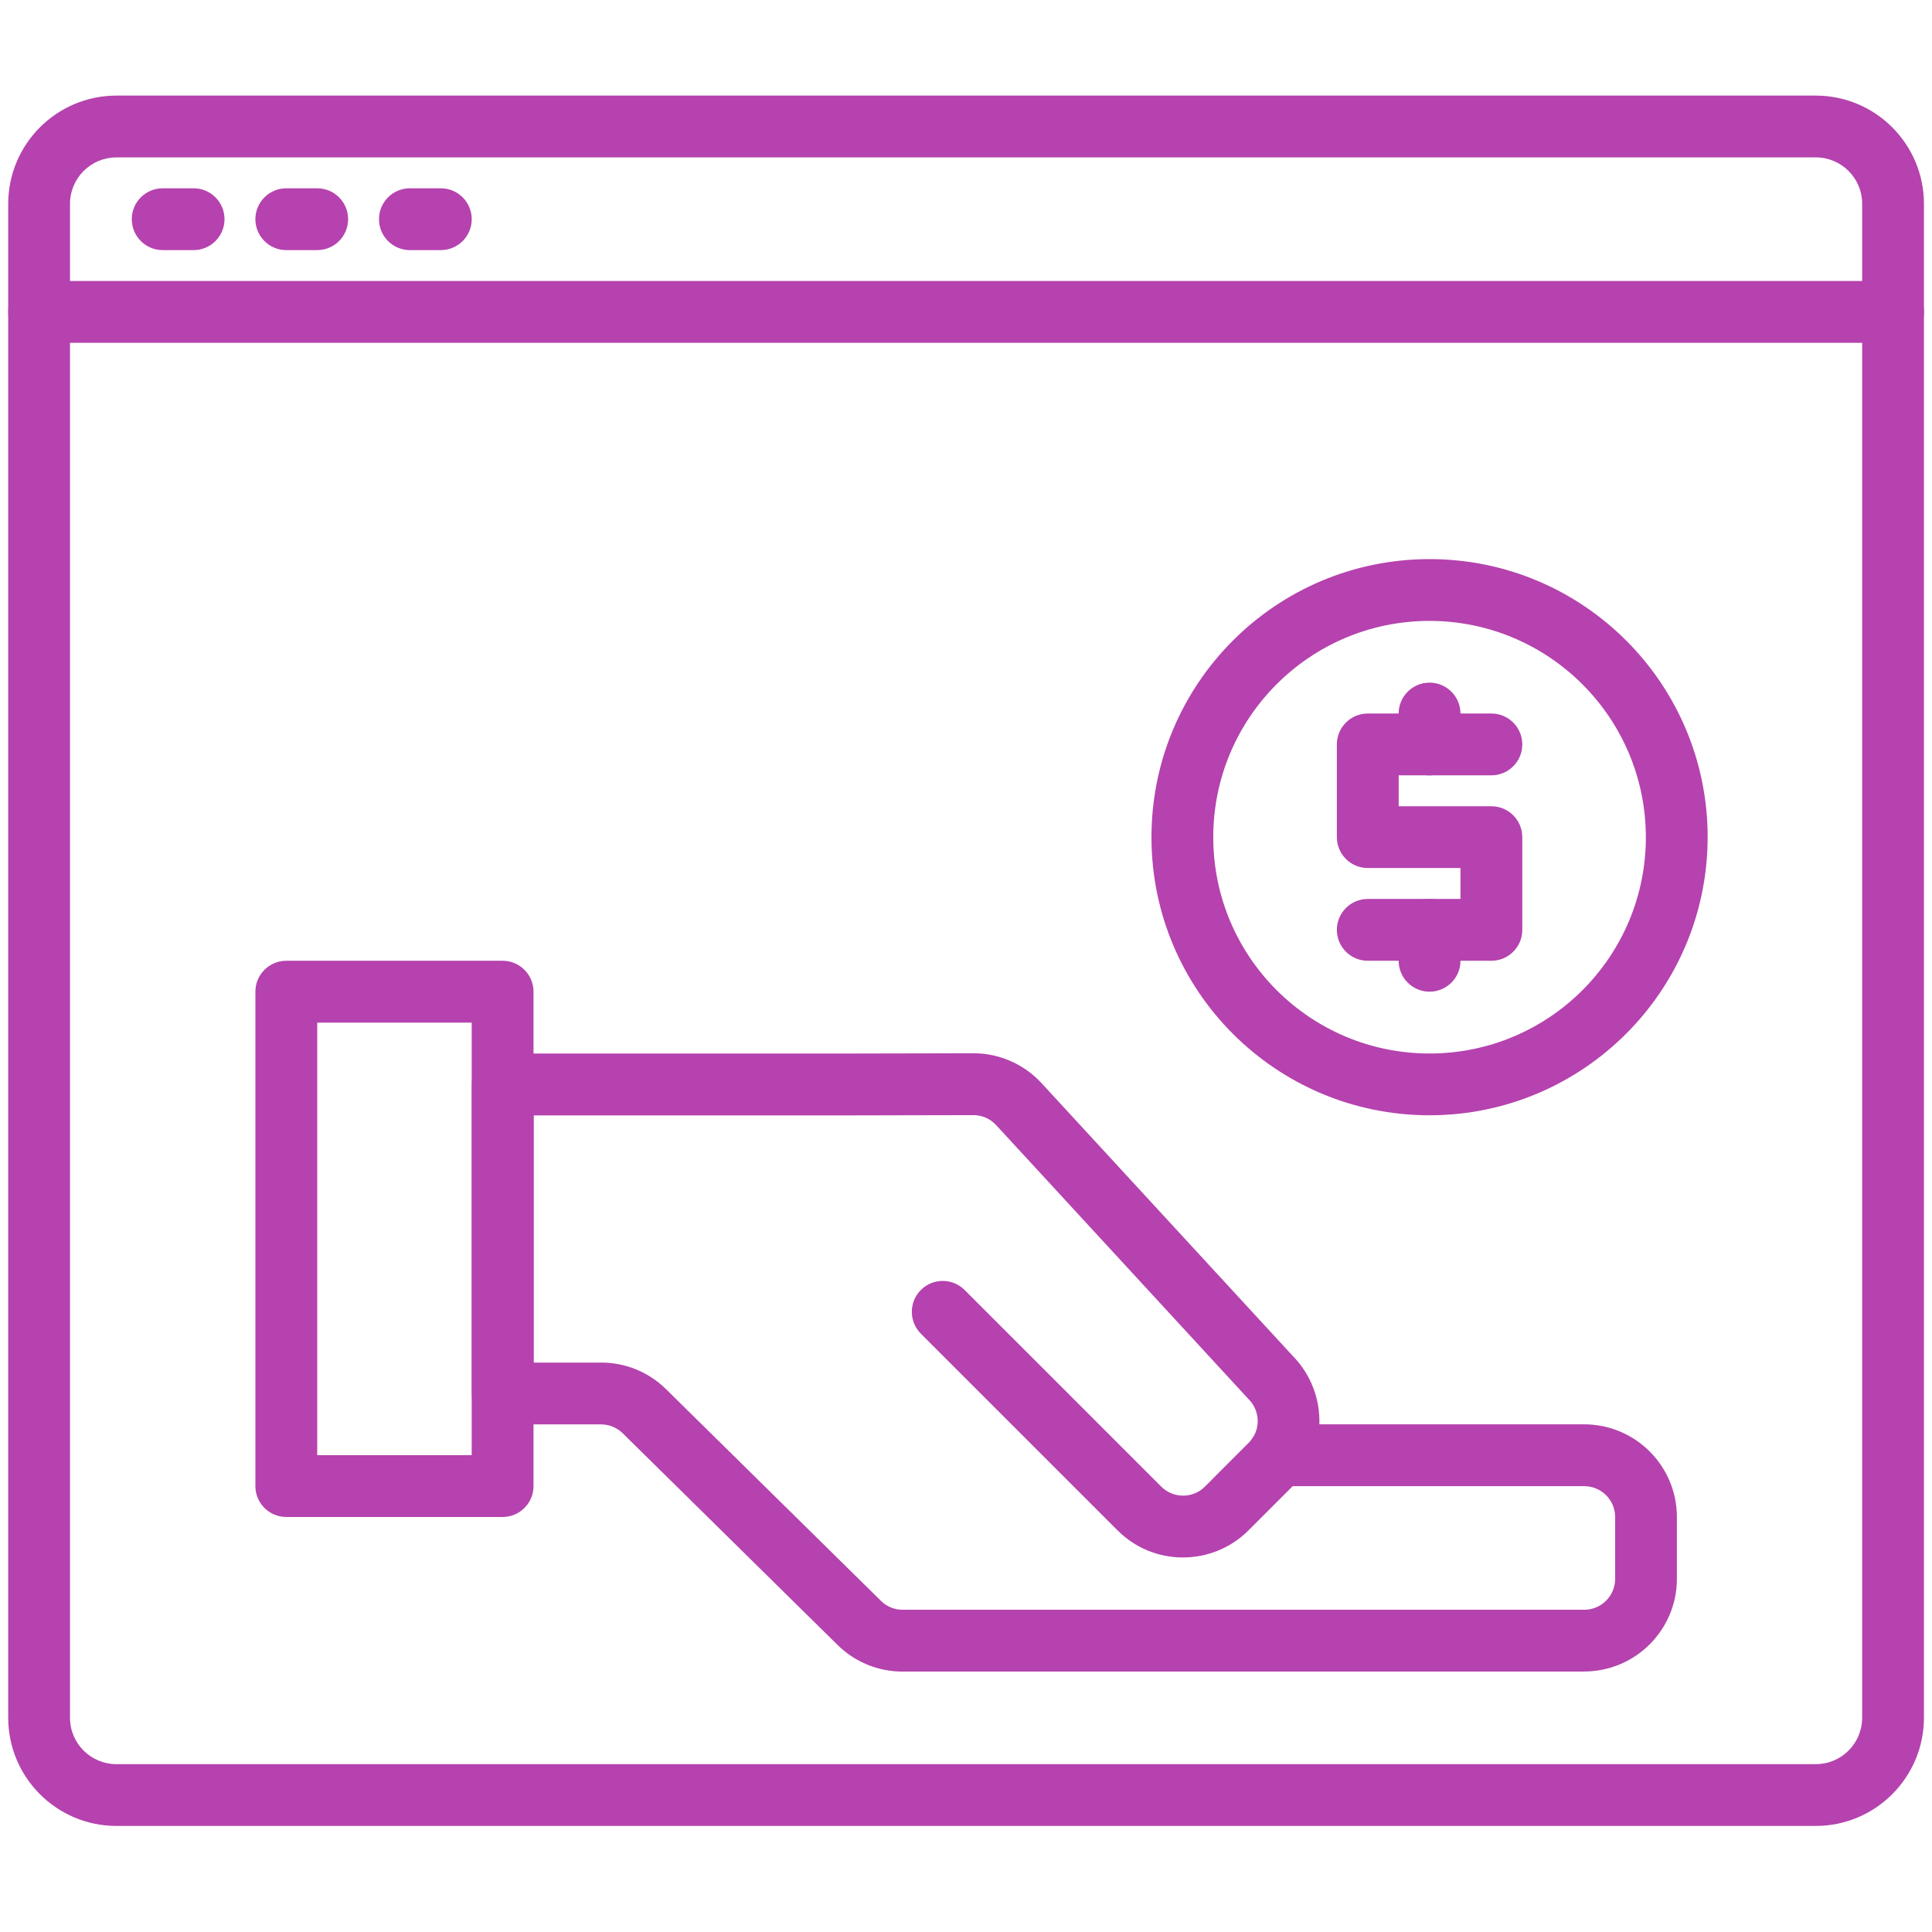 <svg xmlns="http://www.w3.org/2000/svg" id="e" viewBox="0 0 480 480"><defs><style>.ad{fill:#b542ae;}</style></defs><path class="ad" d="M451.13,453.65H28.91c-14.83-.02-26.85-12.04-26.87-26.87V50.62c.02-14.83,12.04-26.85,26.87-26.87H451.13c14.83,.02,26.85,12.04,26.87,26.87V426.78c-.02,14.83-12.04,26.85-26.87,26.87ZM28.91,39.11c-6.36,0-11.51,5.16-11.52,11.52V426.78c0,6.36,5.16,11.51,11.52,11.52H451.13c6.36,0,11.51-5.16,11.52-11.52V50.62c0-6.36-5.16-11.51-11.52-11.52H28.91Z"></path><g><path class="ad" d="M393.59,415.3H224.25c-6.03,.01-11.81-2.35-16.11-6.57l-53.43-52.64c-1.44-1.41-3.37-2.2-5.39-2.21h-24.41c-4.24,0-7.68-3.44-7.68-7.68v-76.77c0-4.24,3.44-7.68,7.68-7.68h84.44l32.43-.07c6.46-.02,12.62,2.68,17,7.44l62.41,67.77c4.44,4.52,6.82,10.66,6.6,16.98h65.8c12.71,.01,23.02,10.32,23.03,23.03v15.35c-.01,12.71-10.32,23.01-23.03,23.03Zm-261.01-76.77h16.74c6.05-.02,11.87,2.36,16.17,6.62l53.41,52.61c1.43,1.4,3.36,2.18,5.36,2.18h169.34c4.24,0,7.67-3.44,7.68-7.68v-15.35c0-4.24-3.44-7.67-7.68-7.68h-76.01c-4.24,0-7.68-3.44-7.68-7.68,0-1.51,.45-2.99,1.29-4.25,2.01-3.05,1.6-7.09-.98-9.67-.07-.07-.15-.15-.22-.23l-62.52-67.88c-1.45-1.58-3.5-2.47-5.64-2.47h-.02l-32.45,.07h-76.78v61.42Z"></path><path class="ad" d="M293.93,386.95c-6.11,.02-11.98-2.41-16.29-6.75l-48.85-48.85c-3-3-3-7.86,0-10.86s7.86-3,10.86,0l48.85,48.85c3,3,7.86,3,10.86,0h0s10.85-10.86,10.85-10.86c.37-.36,.69-.76,.98-1.19,2.32-3.55,7.07-4.55,10.62-2.23,3.55,2.32,4.55,7.07,2.23,10.62-.03,.04-.06,.08-.08,.13-.85,1.27-1.82,2.45-2.9,3.53l-10.85,10.85c-4.31,4.33-10.17,6.76-16.29,6.75Z"></path></g><path class="ad" d="M124.87,376.89h-53.74c-4.24,0-7.68-3.44-7.68-7.68v-122.83c0-4.24,3.44-7.68,7.68-7.68h53.74c4.24,0,7.68,3.44,7.68,7.68v122.83c0,4.24-3.44,7.68-7.68,7.68Zm-46.06-15.35h38.38v-107.47h-38.38v107.47Z"></path><path class="ad" d="M355.17,277.09c-38.16,0-69.09-30.93-69.09-69.09s30.93-69.09,69.09-69.09,69.09,30.93,69.09,69.09c-.04,38.14-30.95,69.05-69.09,69.09Zm0-122.83c-29.68,0-53.74,24.06-53.74,53.74s24.06,53.74,53.74,53.74,53.74-24.06,53.74-53.74c-.03-29.66-24.07-53.7-53.74-53.74Z"></path><path class="ad" d="M370.53,238.7h-30.71c-4.24,0-7.68-3.44-7.68-7.68s3.44-7.68,7.68-7.68h23.03v-7.68h-23.03c-4.24,0-7.68-3.44-7.68-7.68v-23.03c0-4.24,3.44-7.68,7.68-7.68h30.71c4.24,0,7.68,3.44,7.68,7.68s-3.44,7.68-7.68,7.68h-23.03v7.68h23.03c4.24,0,7.68,3.44,7.68,7.68v23.03c0,4.24-3.44,7.68-7.68,7.68Z"></path><path class="ad" d="M355.17,192.64c-4.24,0-7.68-3.44-7.68-7.68v-7.68c0-4.24,3.44-7.68,7.68-7.68s7.68,3.44,7.68,7.68v7.68c0,4.24-3.44,7.68-7.68,7.68Z"></path><path class="ad" d="M355.17,246.38c-4.24,0-7.68-3.44-7.68-7.68v-7.68c0-4.24,3.44-7.68,7.68-7.68s7.68,3.44,7.68,7.68v7.68c0,4.24-3.44,7.68-7.68,7.68Z"></path><path class="ad" d="M470.32,85.17H9.72c-4.24,0-7.68-3.44-7.68-7.68s3.44-7.68,7.68-7.68H470.32c4.24,0,7.68,3.44,7.68,7.68s-3.44,7.68-7.68,7.68Z"></path><path class="ad" d="M48.1,62.14h-7.68c-4.24,0-7.68-3.44-7.68-7.68s3.44-7.68,7.68-7.68h7.68c4.24,0,7.68,3.44,7.68,7.68s-3.44,7.68-7.68,7.68Z"></path><path class="ad" d="M78.81,62.14h-7.68c-4.24,0-7.68-3.44-7.68-7.68s3.44-7.68,7.68-7.68h7.68c4.24,0,7.68,3.44,7.68,7.68s-3.44,7.68-7.68,7.68Z"></path><path class="ad" d="M109.52,62.14h-7.68c-4.24,0-7.68-3.44-7.68-7.68s3.44-7.68,7.68-7.68h7.68c4.24,0,7.68,3.44,7.68,7.68s-3.44,7.68-7.68,7.68Z"></path></svg>